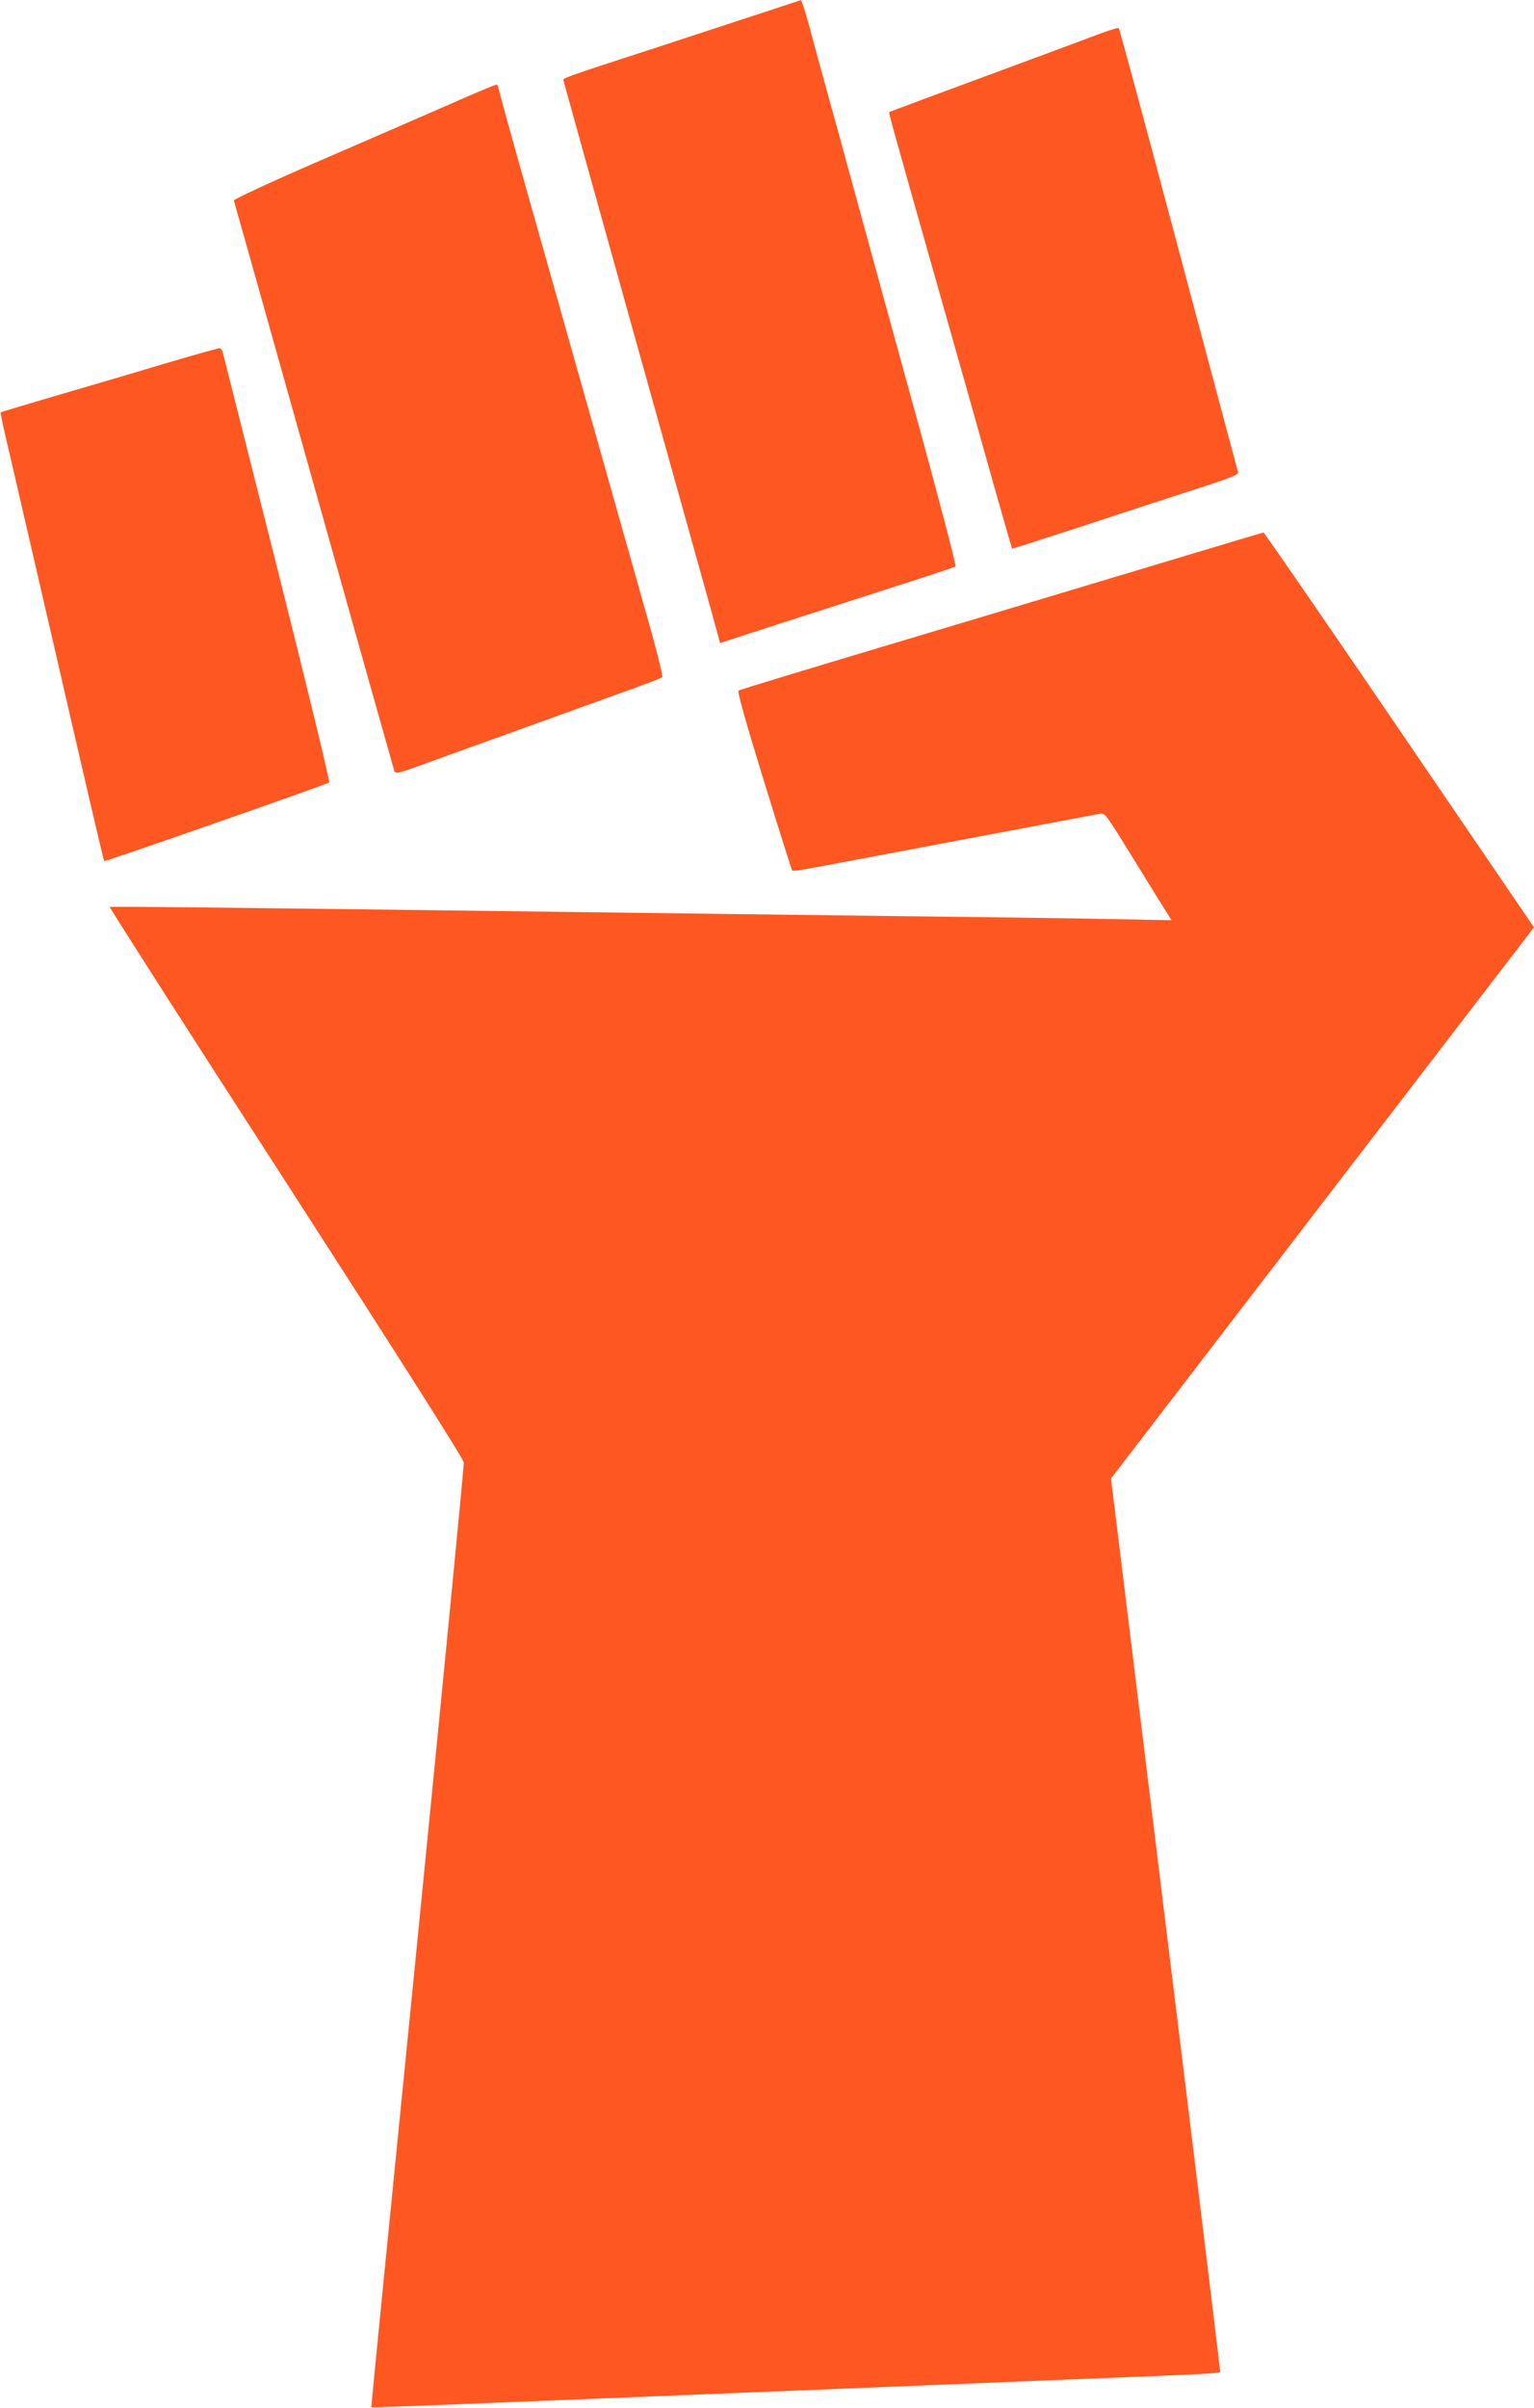 <?xml version="1.0" standalone="no"?>
<!DOCTYPE svg PUBLIC "-//W3C//DTD SVG 20010904//EN"
 "http://www.w3.org/TR/2001/REC-SVG-20010904/DTD/svg10.dtd">
<svg version="1.0" xmlns="http://www.w3.org/2000/svg"
 width="816pt" height="1280pt" viewBox="0 0 816 1280"
 preserveAspectRatio="xMidYMid meet">
<g transform="translate(0,1280) scale(0.1,-0.1)"
fill="#ff5722" stroke="none">
<path d="M4095 12745 c-88 -29 -356 -117 -595 -195 -484 -157 -506 -165 -503
-177 1 -5 160 -576 353 -1268 194 -693 376 -1347 406 -1453 29 -106 58 -210
64 -232 l10 -39 73 24 c39 13 198 64 352 114 704 226 821 264 828 270 4 4 -80
327 -187 717 -234 852 -304 1105 -447 1629 -61 220 -127 460 -146 533 -20 72
-39 132 -42 131 -3 0 -78 -25 -166 -54z"/>
<path d="M5830 12613 c-63 -24 -180 -67 -260 -97 -609 -225 -836 -309 -839
-312 -4 -4 -5 -3 269 -969 111 -390 242 -854 291 -1030 50 -176 92 -321 93
-322 1 -1 179 56 396 127 217 71 488 160 603 197 165 53 206 70 203 82 -3 9
-145 543 -317 1186 -171 644 -314 1173 -318 1176 -3 3 -58 -14 -121 -38z"/>
<path d="M2370 12236 c-140 -61 -452 -197 -693 -301 -244 -106 -435 -195 -433
-201 2 -6 194 -687 426 -1514 232 -827 425 -1511 428 -1520 6 -15 24 -11 152
36 80 29 334 121 565 204 231 83 483 174 560 202 77 28 144 54 148 58 5 4 -36
167 -92 361 -96 339 -197 699 -600 2124 -100 353 -181 646 -181 653 0 7 -6 12
-12 11 -7 0 -128 -51 -268 -113z"/>
<path d="M890 10871 c-146 -44 -404 -120 -573 -169 -170 -50 -311 -92 -313
-94 -2 -2 8 -51 21 -109 14 -57 137 -592 275 -1188 137 -596 251 -1086 254
-1089 5 -4 1173 404 1197 418 5 4 -106 463 -274 1131 -156 618 -287 1136 -291
1152 -3 15 -12 27 -19 26 -6 0 -131 -35 -277 -78z"/>
<path d="M6075 9776 c-352 -106 -976 -293 -1387 -416 -412 -123 -753 -227
-759 -231 -8 -4 35 -158 134 -479 80 -259 148 -474 151 -478 4 -3 57 4 119 16
62 11 425 80 807 152 382 72 705 133 717 135 19 4 37 -21 149 -203 70 -114
150 -242 177 -286 l49 -78 -324 6 c-178 4 -701 11 -1163 16 -462 6 -1173 15
-1580 20 -2090 27 -2576 32 -2581 28 -2 -3 419 -662 938 -1464 622 -964 943
-1469 945 -1489 2 -16 -109 -1153 -245 -2525 -137 -1372 -248 -2496 -247
-2498 1 -1 281 9 621 23 744 30 1772 72 3089 125 875 35 805 31 805 49 0 9
-130 1079 -290 2378 l-290 2363 1125 1465 1125 1465 -716 1050 c-394 578 -719
1050 -723 1049 -3 0 -294 -87 -646 -193z"/>
</g>
</svg>
